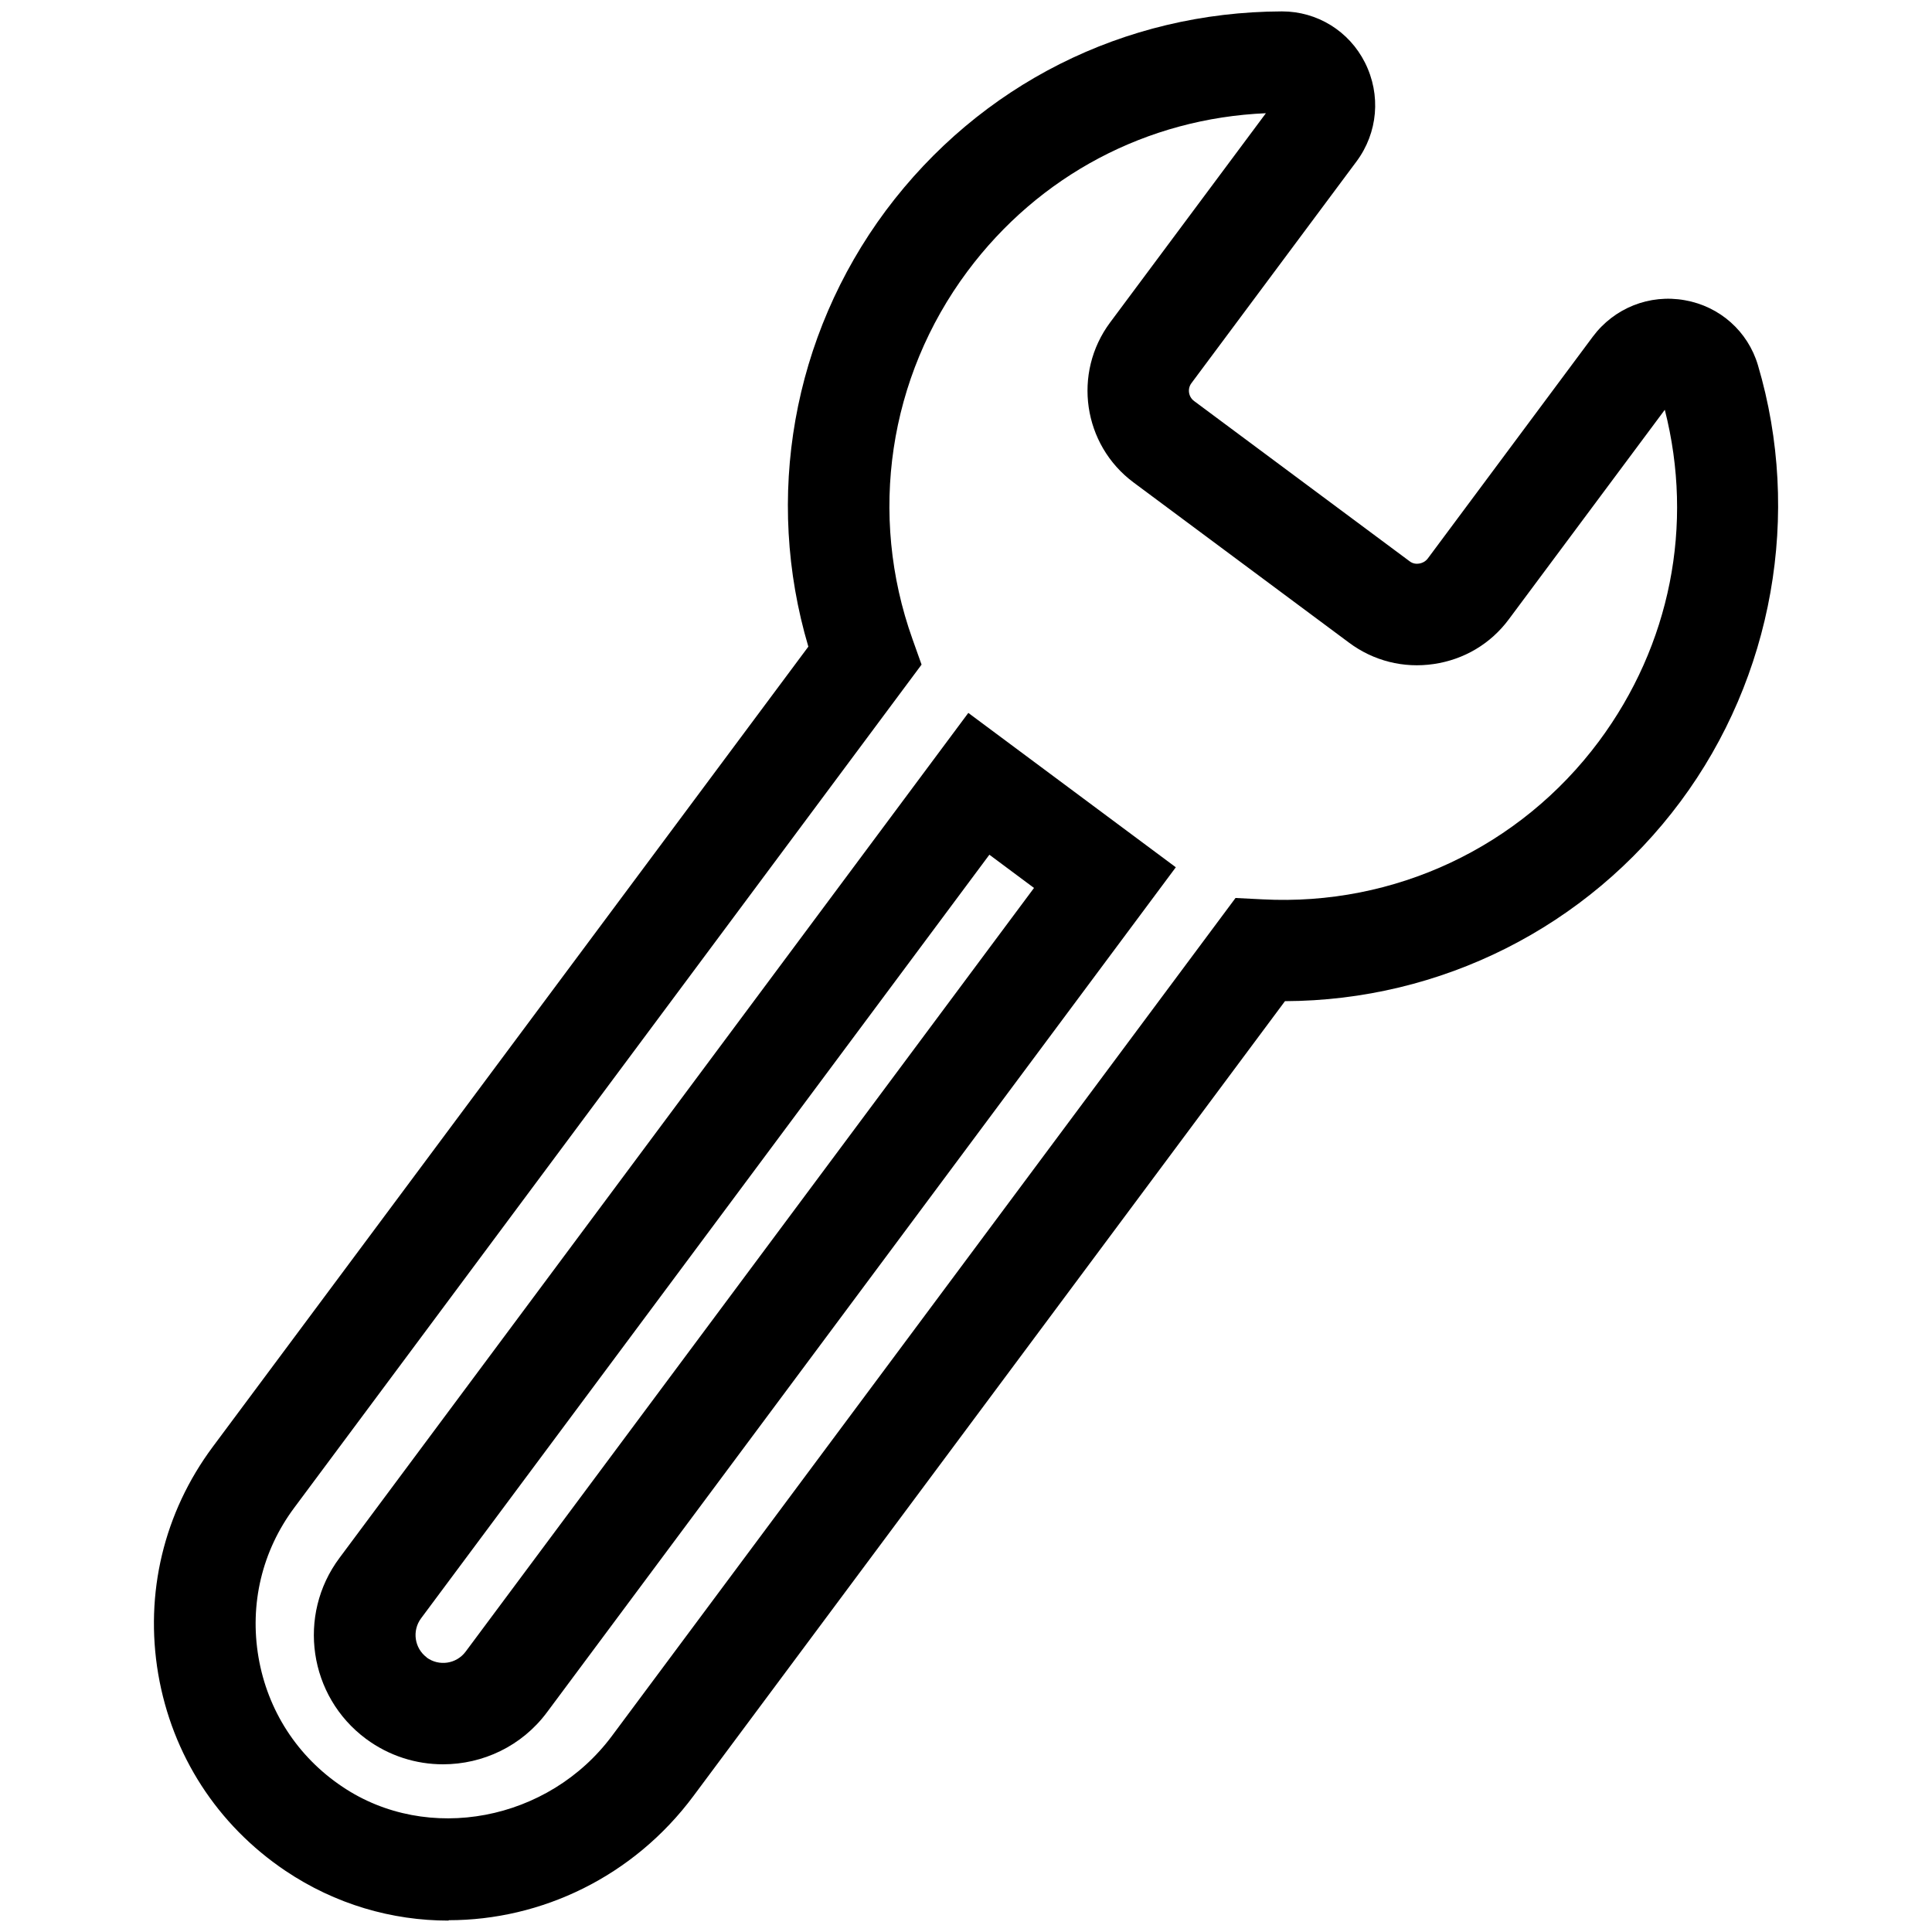 <?xml version="1.0" encoding="UTF-8"?>
<svg id="Layer_1" data-name="Layer 1" xmlns="http://www.w3.org/2000/svg" viewBox="0 0 100 100">
  <defs>
    <style>
      .cls-1 {
        fill: #000;
        stroke-width: 0px;
      }
    </style>
  </defs>
  <path class="cls-1" d="M23.22,99.41c-2.93,0-5.86-.84-8.45-2.58-3.53-2.38-5.86-5.99-6.58-10.18-.71-4.18.29-8.36,2.82-11.76l30.83-41.42c-2.29-7.72-.83-16.06,4.01-22.57C50.72,4.38,58.18.62,66.34.59h.02c1.82,0,3.47,1.02,4.29,2.65.84,1.67.67,3.63-.44,5.12l-8.54,11.47c-.22.29-.16.71.14.93l11.15,8.29c.18.14.37.14.5.12.12-.02.3-.08.44-.26l8.54-11.48c1.11-1.49,2.94-2.22,4.77-1.89,1.81.32,3.26,1.61,3.78,3.36,2.28,7.7.78,16.15-4.01,22.59h0c-4.84,6.51-12.41,10.3-20.47,10.33l-30.61,41.13c-3.12,4.2-7.89,6.44-12.68,6.44ZM65.53,5.86c-6.16.26-11.76,3.22-15.46,8.19-4.08,5.48-5.14,12.59-2.84,19.03l.47,1.32L15.23,78.04c-1.67,2.24-2.32,4.99-1.85,7.74.47,2.75,2.01,5.14,4.34,6.7,4.41,2.97,10.68,1.79,13.97-2.65l32.26-43.35,1.4.07c6.83.36,13.33-2.7,17.41-8.18h0c3.7-4.98,4.93-11.19,3.41-17.16l-8.07,10.84c-.94,1.27-2.32,2.09-3.89,2.32-1.56.23-3.12-.16-4.39-1.11l-11.15-8.29c-2.62-1.95-3.16-5.66-1.21-8.28l8.07-10.84Z"/>
  <path class="cls-1" d="M22.93,91.32c-1.39,0-2.79-.43-3.99-1.32h0c-2.96-2.2-3.58-6.4-1.37-9.36l32.55-43.74,10.74,7.99-32.55,43.74c-1.31,1.76-3.33,2.69-5.38,2.69ZM22.08,85.79c.64.47,1.54.34,2.02-.3l29.42-39.53-2.31-1.72-29.42,39.53c-.47.64-.34,1.54.3,2.02h0Z"/>
</svg>